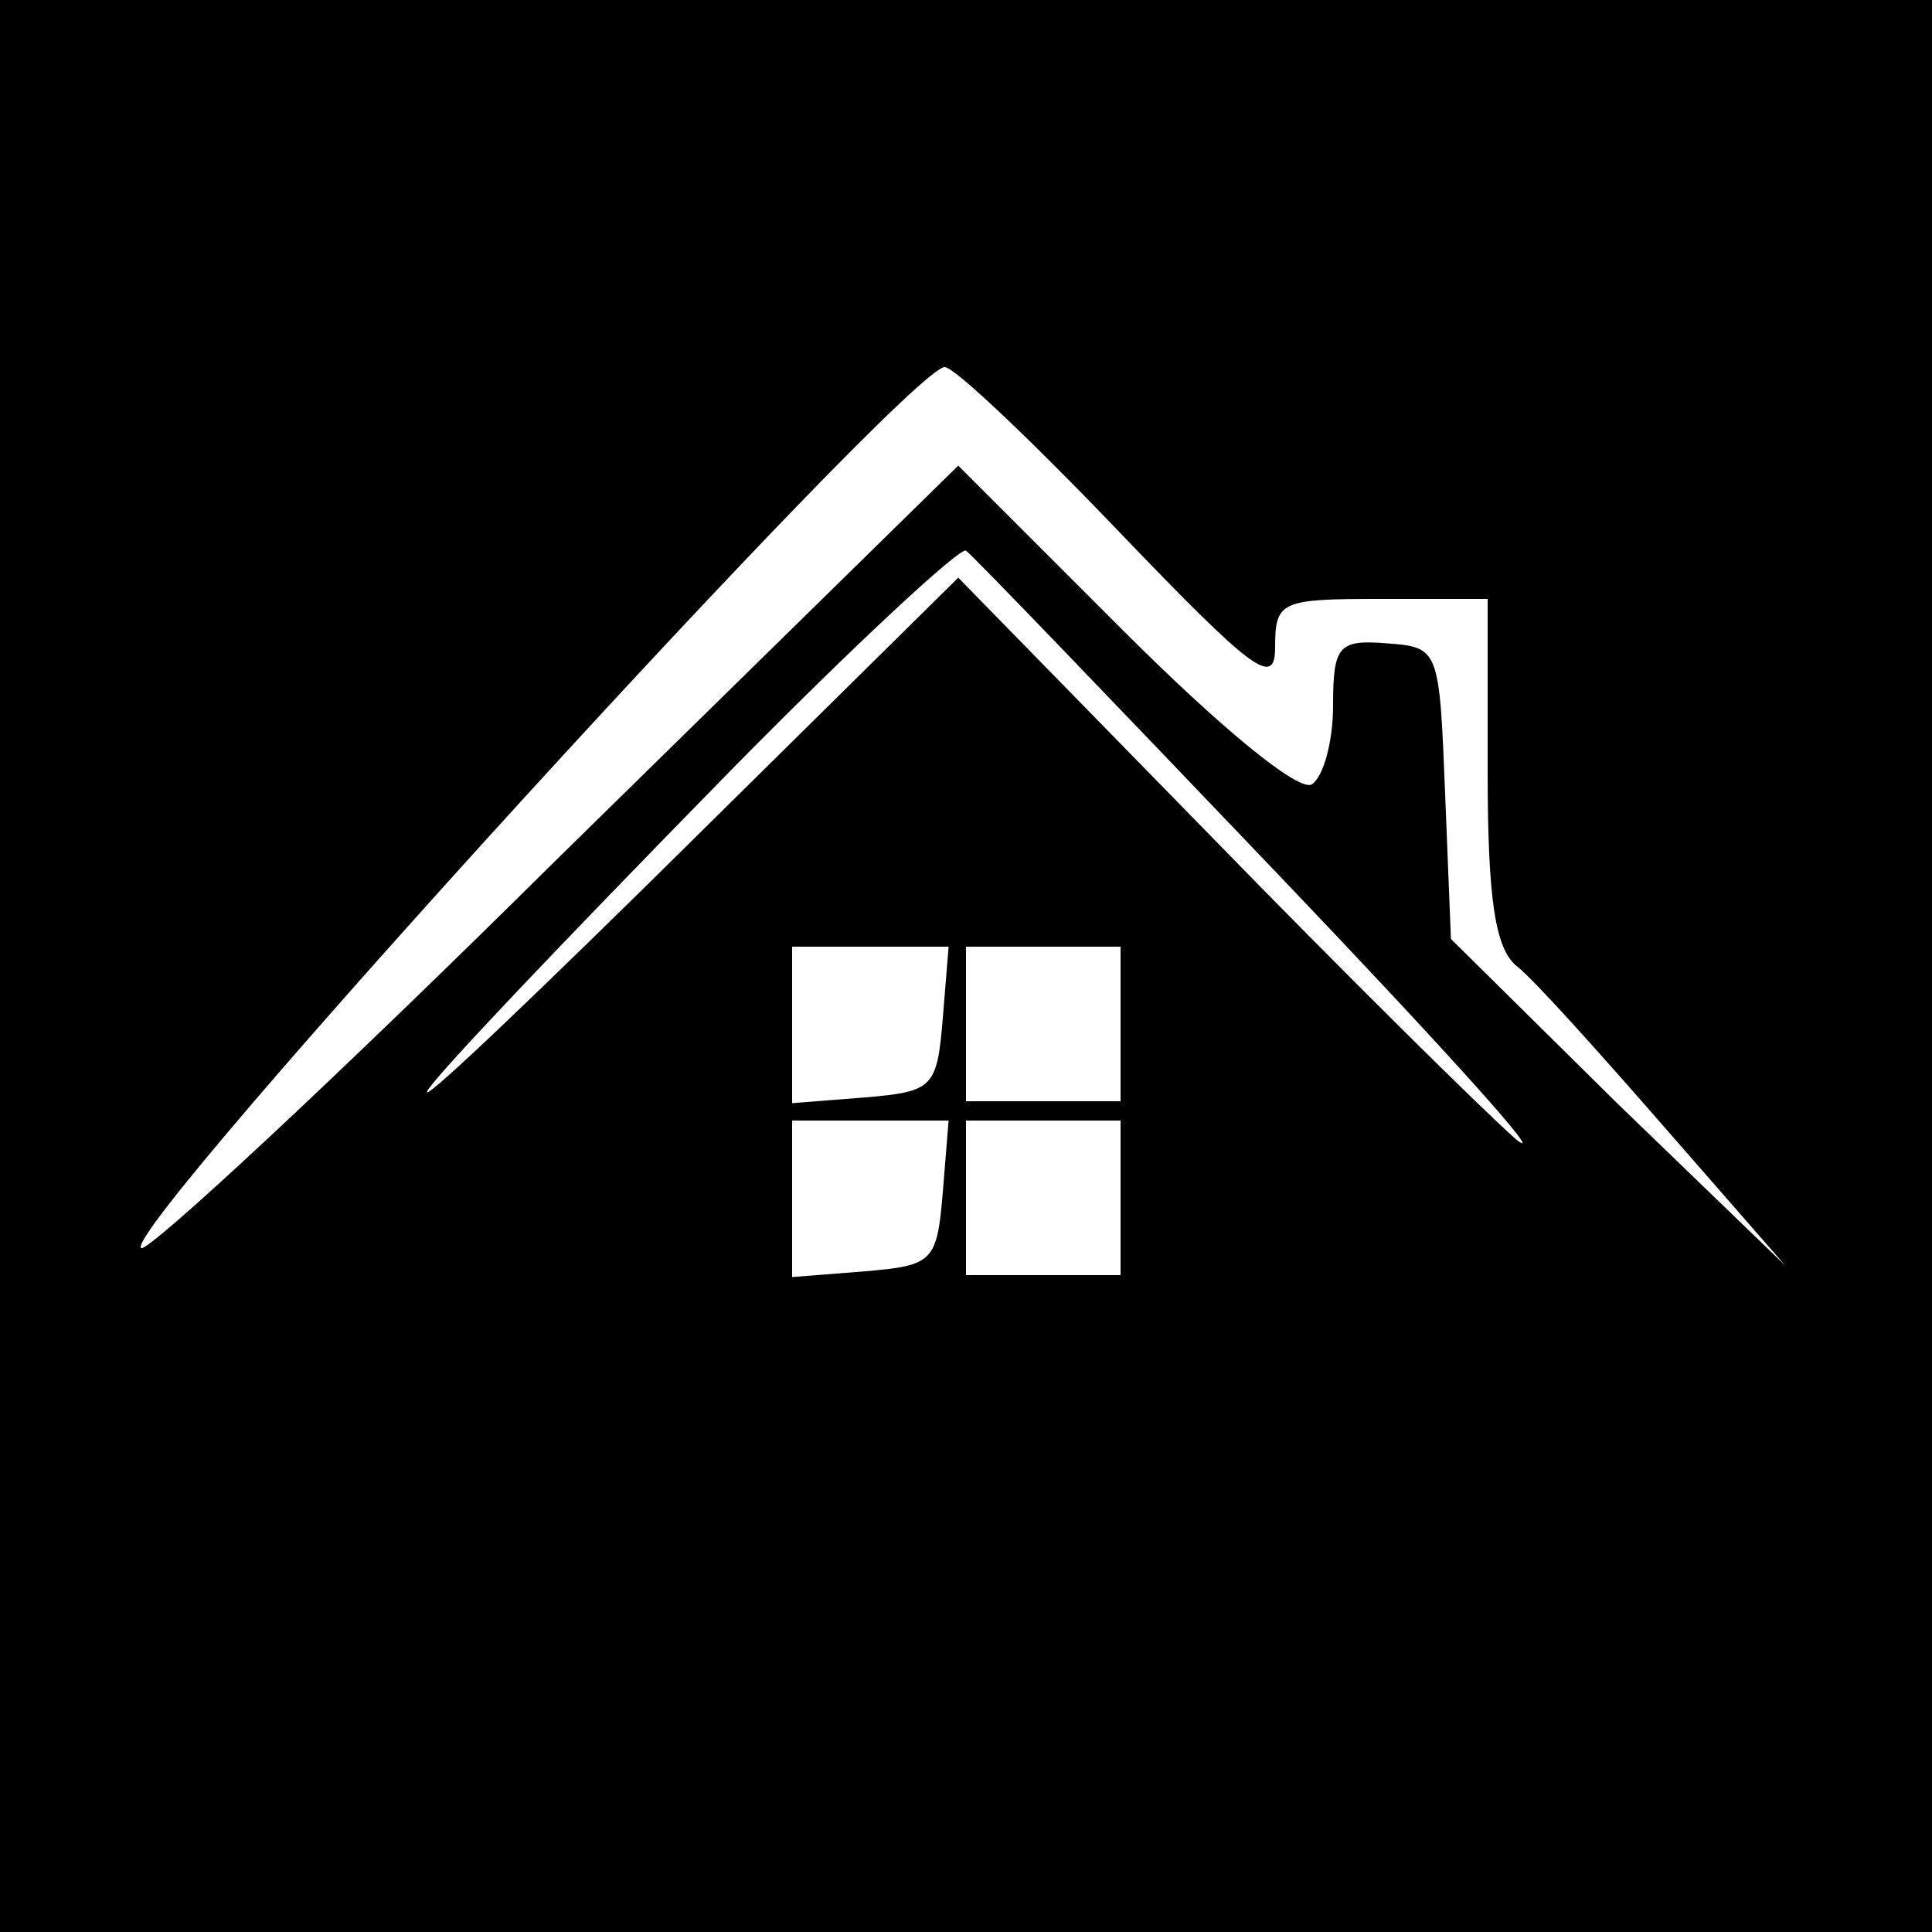 <?xml version="1.0" standalone="no"?>
<!DOCTYPE svg PUBLIC "-//W3C//DTD SVG 20010904//EN"
 "http://www.w3.org/TR/2001/REC-SVG-20010904/DTD/svg10.dtd">
<svg version="1.0" xmlns="http://www.w3.org/2000/svg"
 width="100pt" height="100pt" viewBox="0 0 100 100"
 preserveAspectRatio="xMidYMid meet">
<g transform="translate(0,100) scale(0.1,-0.1)"
fill="#000000" stroke="none">
<path d="M0 500 l0 -500 500 0 500 0 0 500 0 500 -500 0 -500 0 0 -500z m579
225 c70 -73 81 -81 81 -60 0 24 3 25 55 25 l55 0 0 -89 c0 -67 4 -92 15 -101
9 -7 43 -45 77 -84 l62 -71 -87 84 -86 85 -3 75 c-3 75 -3 76 -30 78 -25 2
-28 -1 -28 -32 0 -19 -5 -37 -11 -41 -7 -4 -48 30 -97 79 l-86 86 -209 -205
c-114 -113 -211 -203 -214 -200 -10 10 397 456 416 456 5 0 45 -38 90 -85z
m82 -177 c85 -89 141 -151 124 -138 -16 14 -88 85 -159 158 l-130 133 -160
-158 c-171 -168 -147 -135 43 59 63 64 118 115 121 113 4 -3 76 -78 161 -167z
m-173 -75 c-3 -36 -5 -38 -40 -41 l-38 -3 0 40 0 41 41 0 40 0 -3 -37z m92 -3
l0 -40 -40 0 -40 0 0 40 0 40 40 0 40 0 0 -40z m-92 -87 c-3 -36 -5 -38 -40
-41 l-38 -3 0 40 0 41 41 0 40 0 -3 -37z m92 -3 l0 -40 -40 0 -40 0 0 40 0 40
40 0 40 0 0 -40z"/>
</g>
</svg>
